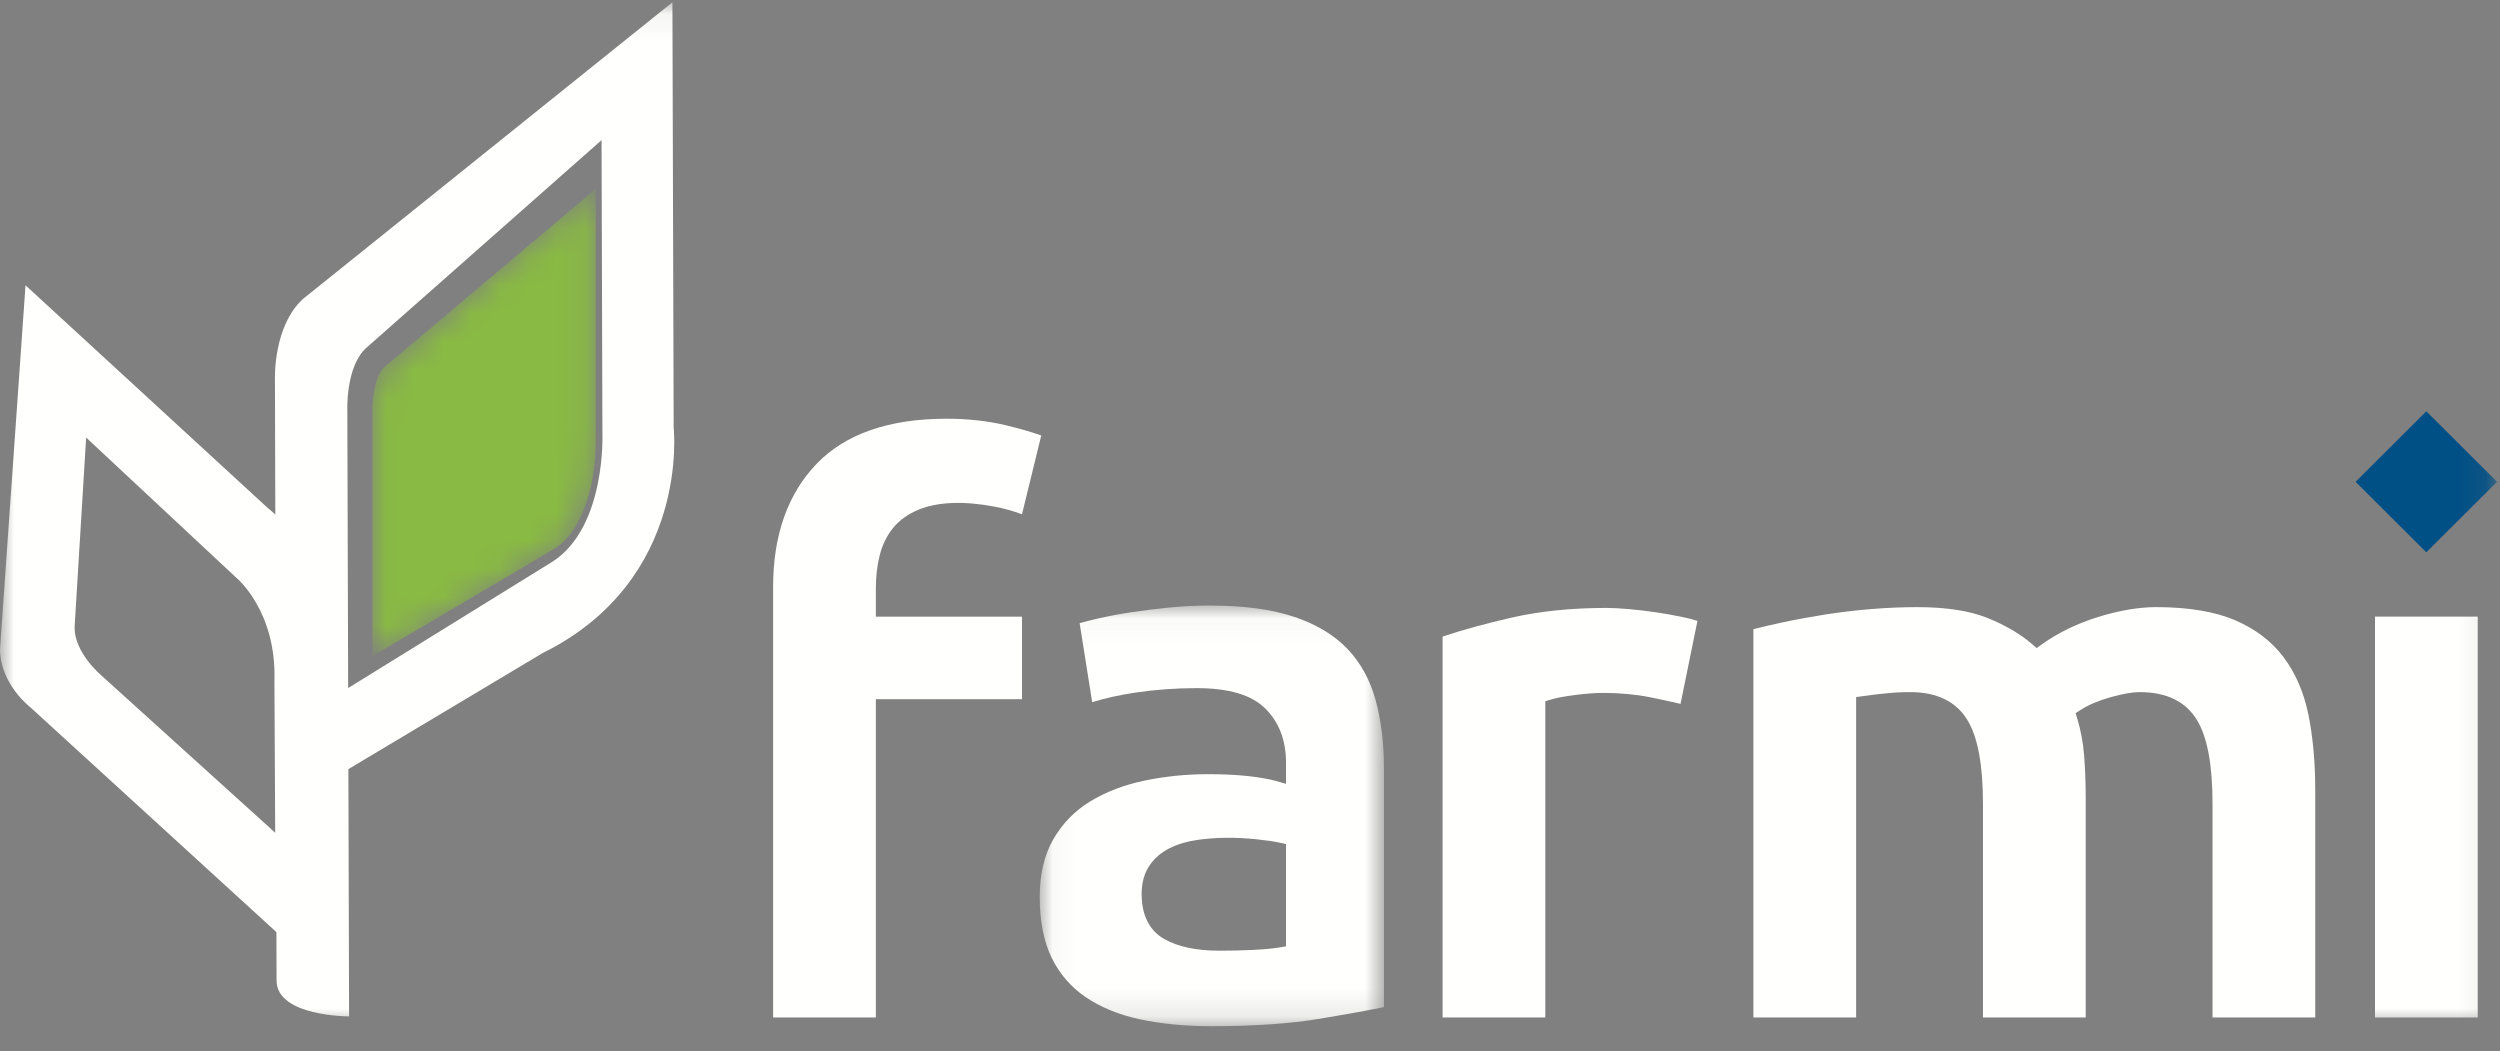 <?xml version="1.0" encoding="UTF-8"?>
<svg width="88px" height="37px" viewBox="0 0 88 37" version="1.1" xmlns="http://www.w3.org/2000/svg" xmlns:xlink="http://www.w3.org/1999/xlink">
    <rect x="0" y="0" width="88" height="37" fill="#808080" stroke="none"/>
    <!-- Generator: Sketch 63.1 (92452) - https://sketch.com -->
    <title>logo</title>
    <desc>Created with Sketch.</desc>
    <defs>
        <polygon id="path-1" points="0.047 0.04 12.164 0.04 12.164 14.847 0.047 14.847"></polygon>
        <polygon id="path-3" points="0 36.121 87.896 36.121 87.896 0.08 0 0.08"></polygon>
        <path d="M0.432,6.397 C0.121,6.67 0,7.512 0.017,7.995 L0.017,7.995 L0.018,8.025 L0.018,16.568 L6.407,12.798 C7.968,11.817 7.881,8.924 7.88,8.892 L7.88,8.892 L7.879,8.861 L7.879,0.12 L0.432,6.397 Z" id="path-5"></path>
        <linearGradient x1="142.857%" y1="-48.279%" x2="142.857%" y2="-48.279%" id="linearGradient-7">
            <stop stop-color="#89BA43" offset="0%"></stop>
            <stop stop-color="#89BA43" offset="100%"></stop>
        </linearGradient>
    </defs>
    <g id="Symbols" stroke="none" stroke-width="1" fill="none" fill-rule="evenodd">
        <g id="Header/mobile" transform="translate(-10, -17)">
            <g id="logo" transform="translate(10, 17)">
                <g id="Group-18">
                    <g id="Group-14">
                        <path d="M35.975,21.706 L30.83,21.706 L30.83,20.707 C30.83,20.296 30.875,19.908 30.964,19.553 C31.057,19.182 31.215,18.856 31.436,18.584 C31.661,18.307 31.971,18.087 32.357,17.931 C33.006,17.669 33.921,17.627 35.001,17.832 C35.342,17.897 35.668,17.988 35.974,18.102 L36.652,15.329 C36.331,15.213 35.912,15.092 35.402,14.968 C34.771,14.816 34.068,14.739 33.314,14.739 C31.295,14.739 29.758,15.273 28.745,16.326 C27.729,17.383 27.214,18.837 27.214,20.651 L27.214,35.815 L30.83,35.815 L30.83,24.612 L35.975,24.612 L35.975,21.706 Z" id="Fill-1" fill="#FFFFFE"></path>
                        <g id="Group-5" transform="translate(36.551, 21.275)">
                            <mask id="mask-2" fill="white">
                                <use xlink:href="#path-1"></use>
                            </mask>
                            <g id="Clip-4"></g>
                            <path d="M3.905,9.2 C4.081,8.938 4.323,8.728 4.626,8.578 C4.914,8.435 5.249,8.336 5.621,8.286 C6.234,8.205 6.887,8.181 7.716,8.272 C8.066,8.311 8.322,8.349 8.5,8.388 L8.716,8.435 L8.716,12.037 L8.486,12.075 C8.253,12.114 7.941,12.143 7.559,12.162 C7.187,12.181 6.787,12.19 6.371,12.19 C5.562,12.19 4.909,12.051 4.43,11.778 C3.903,11.476 3.635,10.941 3.635,10.188 C3.635,9.8 3.726,9.468 3.905,9.2 M0.047,10.3 C0.047,11.146 0.189,11.865 0.467,12.437 C0.743,13.004 1.145,13.47 1.661,13.821 C2.188,14.181 2.828,14.443 3.563,14.602 C4.314,14.764 5.165,14.847 6.091,14.847 C7.578,14.847 8.861,14.759 9.905,14.586 C10.835,14.431 11.594,14.293 12.164,14.175 L12.164,5.758 C12.164,4.877 12.063,4.067 11.866,3.35 C11.673,2.655 11.343,2.056 10.883,1.571 C10.421,1.085 9.796,0.706 9.023,0.444 C8.234,0.176 7.23,0.04 6.035,0.04 C5.566,0.04 5.09,0.064 4.622,0.109 C4.153,0.155 3.702,0.21 3.281,0.274 C2.856,0.339 2.463,0.413 2.113,0.493 C1.865,0.55 1.644,0.606 1.452,0.659 L1.894,3.442 C2.343,3.301 2.856,3.188 3.422,3.103 C4.124,3 4.843,2.947 5.56,2.947 C6.709,2.947 7.504,3.184 7.992,3.669 C8.472,4.148 8.716,4.785 8.716,5.562 L8.716,6.316 L8.365,6.216 C8.117,6.146 7.789,6.089 7.389,6.044 C6.979,5.999 6.505,5.976 5.98,5.976 C5.202,5.976 4.441,6.054 3.716,6.207 C3.004,6.358 2.365,6.604 1.817,6.939 C1.281,7.266 0.847,7.712 0.528,8.263 C0.209,8.813 0.047,9.498 0.047,10.3" id="Fill-3" fill="#FFFFFE" mask="url(#mask-2)"></path>
                        </g>
                        <path d="M56.431,24.39 C57.024,24.39 57.588,24.443 58.108,24.548 C58.493,24.627 58.844,24.703 59.155,24.776 L59.75,21.857 C59.588,21.804 59.404,21.756 59.199,21.714 C58.889,21.65 58.574,21.595 58.265,21.549 C57.948,21.503 57.633,21.466 57.33,21.44 C57.022,21.413 56.757,21.399 56.543,21.399 C55.321,21.399 54.199,21.514 53.208,21.74 C52.288,21.951 51.472,22.175 50.779,22.407 L50.779,35.815 L54.395,35.815 L54.395,24.683 L54.591,24.624 C54.792,24.564 55.076,24.511 55.459,24.462 C55.834,24.414 56.161,24.39 56.431,24.39" id="Fill-6" fill="#FFFFFE"></path>
                        <path d="M77.323,25.328 C77.699,25.935 77.881,26.912 77.881,28.314 L77.881,35.815 L81.497,35.815 L81.497,27.813 C81.497,26.833 81.415,25.933 81.252,25.137 C81.092,24.363 80.799,23.687 80.378,23.128 C79.962,22.576 79.392,22.141 78.685,21.836 C77.968,21.528 77.031,21.371 75.901,21.371 C75.28,21.371 74.588,21.489 73.844,21.721 C73.102,21.952 72.437,22.277 71.867,22.685 L71.69,22.812 L71.526,22.67 C71.121,22.319 70.597,22.012 69.967,21.755 C69.34,21.5 68.505,21.371 67.484,21.371 C66.958,21.371 66.411,21.394 65.857,21.44 C65.305,21.486 64.761,21.551 64.242,21.632 C63.722,21.714 63.219,21.807 62.747,21.908 C62.364,21.991 62.02,22.07 61.72,22.146 L61.72,35.815 L65.336,35.815 L65.336,24.537 L65.572,24.504 C65.837,24.466 66.111,24.433 66.394,24.405 C66.68,24.376 66.962,24.362 67.233,24.362 C68.169,24.362 68.845,24.687 69.242,25.328 C69.618,25.936 69.801,26.913 69.801,28.314 L69.801,35.815 L73.417,35.815 L73.417,28.091 C73.417,27.561 73.398,27.057 73.361,26.594 C73.326,26.144 73.245,25.709 73.121,25.301 L73.061,25.103 L73.235,24.991 C73.518,24.809 73.878,24.657 74.303,24.539 C74.732,24.42 75.062,24.362 75.314,24.362 C76.25,24.362 76.926,24.687 77.323,25.328" id="Fill-8" fill="#FFFFFE"></path>
                        <mask id="mask-4" fill="white">
                            <use xlink:href="#path-3"></use>
                        </mask>
                        <g id="Clip-11"></g>
                        <polygon id="Fill-10" fill="#FFFFFE" mask="url(#mask-4)" points="83.6 35.815 87.216 35.815 87.216 21.705 83.6 21.705"></polygon>
                        <polygon id="Fill-12" fill="#004F85" mask="url(#mask-4)" points="87.897 16.959 85.406 19.441 82.916 16.959 85.406 14.477"></polygon>
                        <path d="M19.462,19.762 L12.255,24.22 L12.226,14.451 C12.226,14.451 12.162,12.918 12.883,12.254 L21.175,4.932 L21.205,15.237 C21.205,15.237 21.349,18.528 19.462,19.762 M2.625,22.089 L3.032,15.402 L8.306,20.325 C8.306,20.325 9.742,21.487 9.66,23.98 L9.687,29.312 L3.529,23.741 C3.529,23.741 2.62,22.961 2.625,22.089 M23.713,15.063 L23.669,0.08 L10.675,10.515 C9.619,11.468 9.678,13.316 9.678,13.316 L9.691,18.112 C9.536,17.964 9.436,17.891 9.436,17.891 L0.898,10.042 L-3.07155323e-05,22.861 C0.015,24.097 1.068,24.896 1.068,24.896 L9.73,32.811 L9.735,34.514 C9.738,35.784 12.288,35.777 12.288,35.777 L12.263,27.073 L19.102,22.987 C24.312,20.412 23.713,15.063 23.713,15.063" id="Fill-13" fill="#FFFFFE" mask="url(#mask-4)"></path>
                    </g>
                    <g id="Group-17" transform="translate(13.091, 6.529)">
                        <mask id="mask-6" fill="white">
                            <use xlink:href="#path-5"></use>
                        </mask>
                        <g id="Clip-16"></g>
                        <path d="M0.432,6.397 C0.121,6.67 0,7.512 0.017,7.995 L0.017,7.995 L0.018,8.025 L0.018,16.568 L6.407,12.798 C7.968,11.817 7.881,8.924 7.88,8.892 L7.88,8.892 L7.879,8.861 L7.879,0.12 L0.432,6.397 Z" id="Fill-15" fill="url(#linearGradient-7)" mask="url(#mask-6)"></path>
                    </g>
                </g>
            </g>
        </g>
    </g>
</svg>